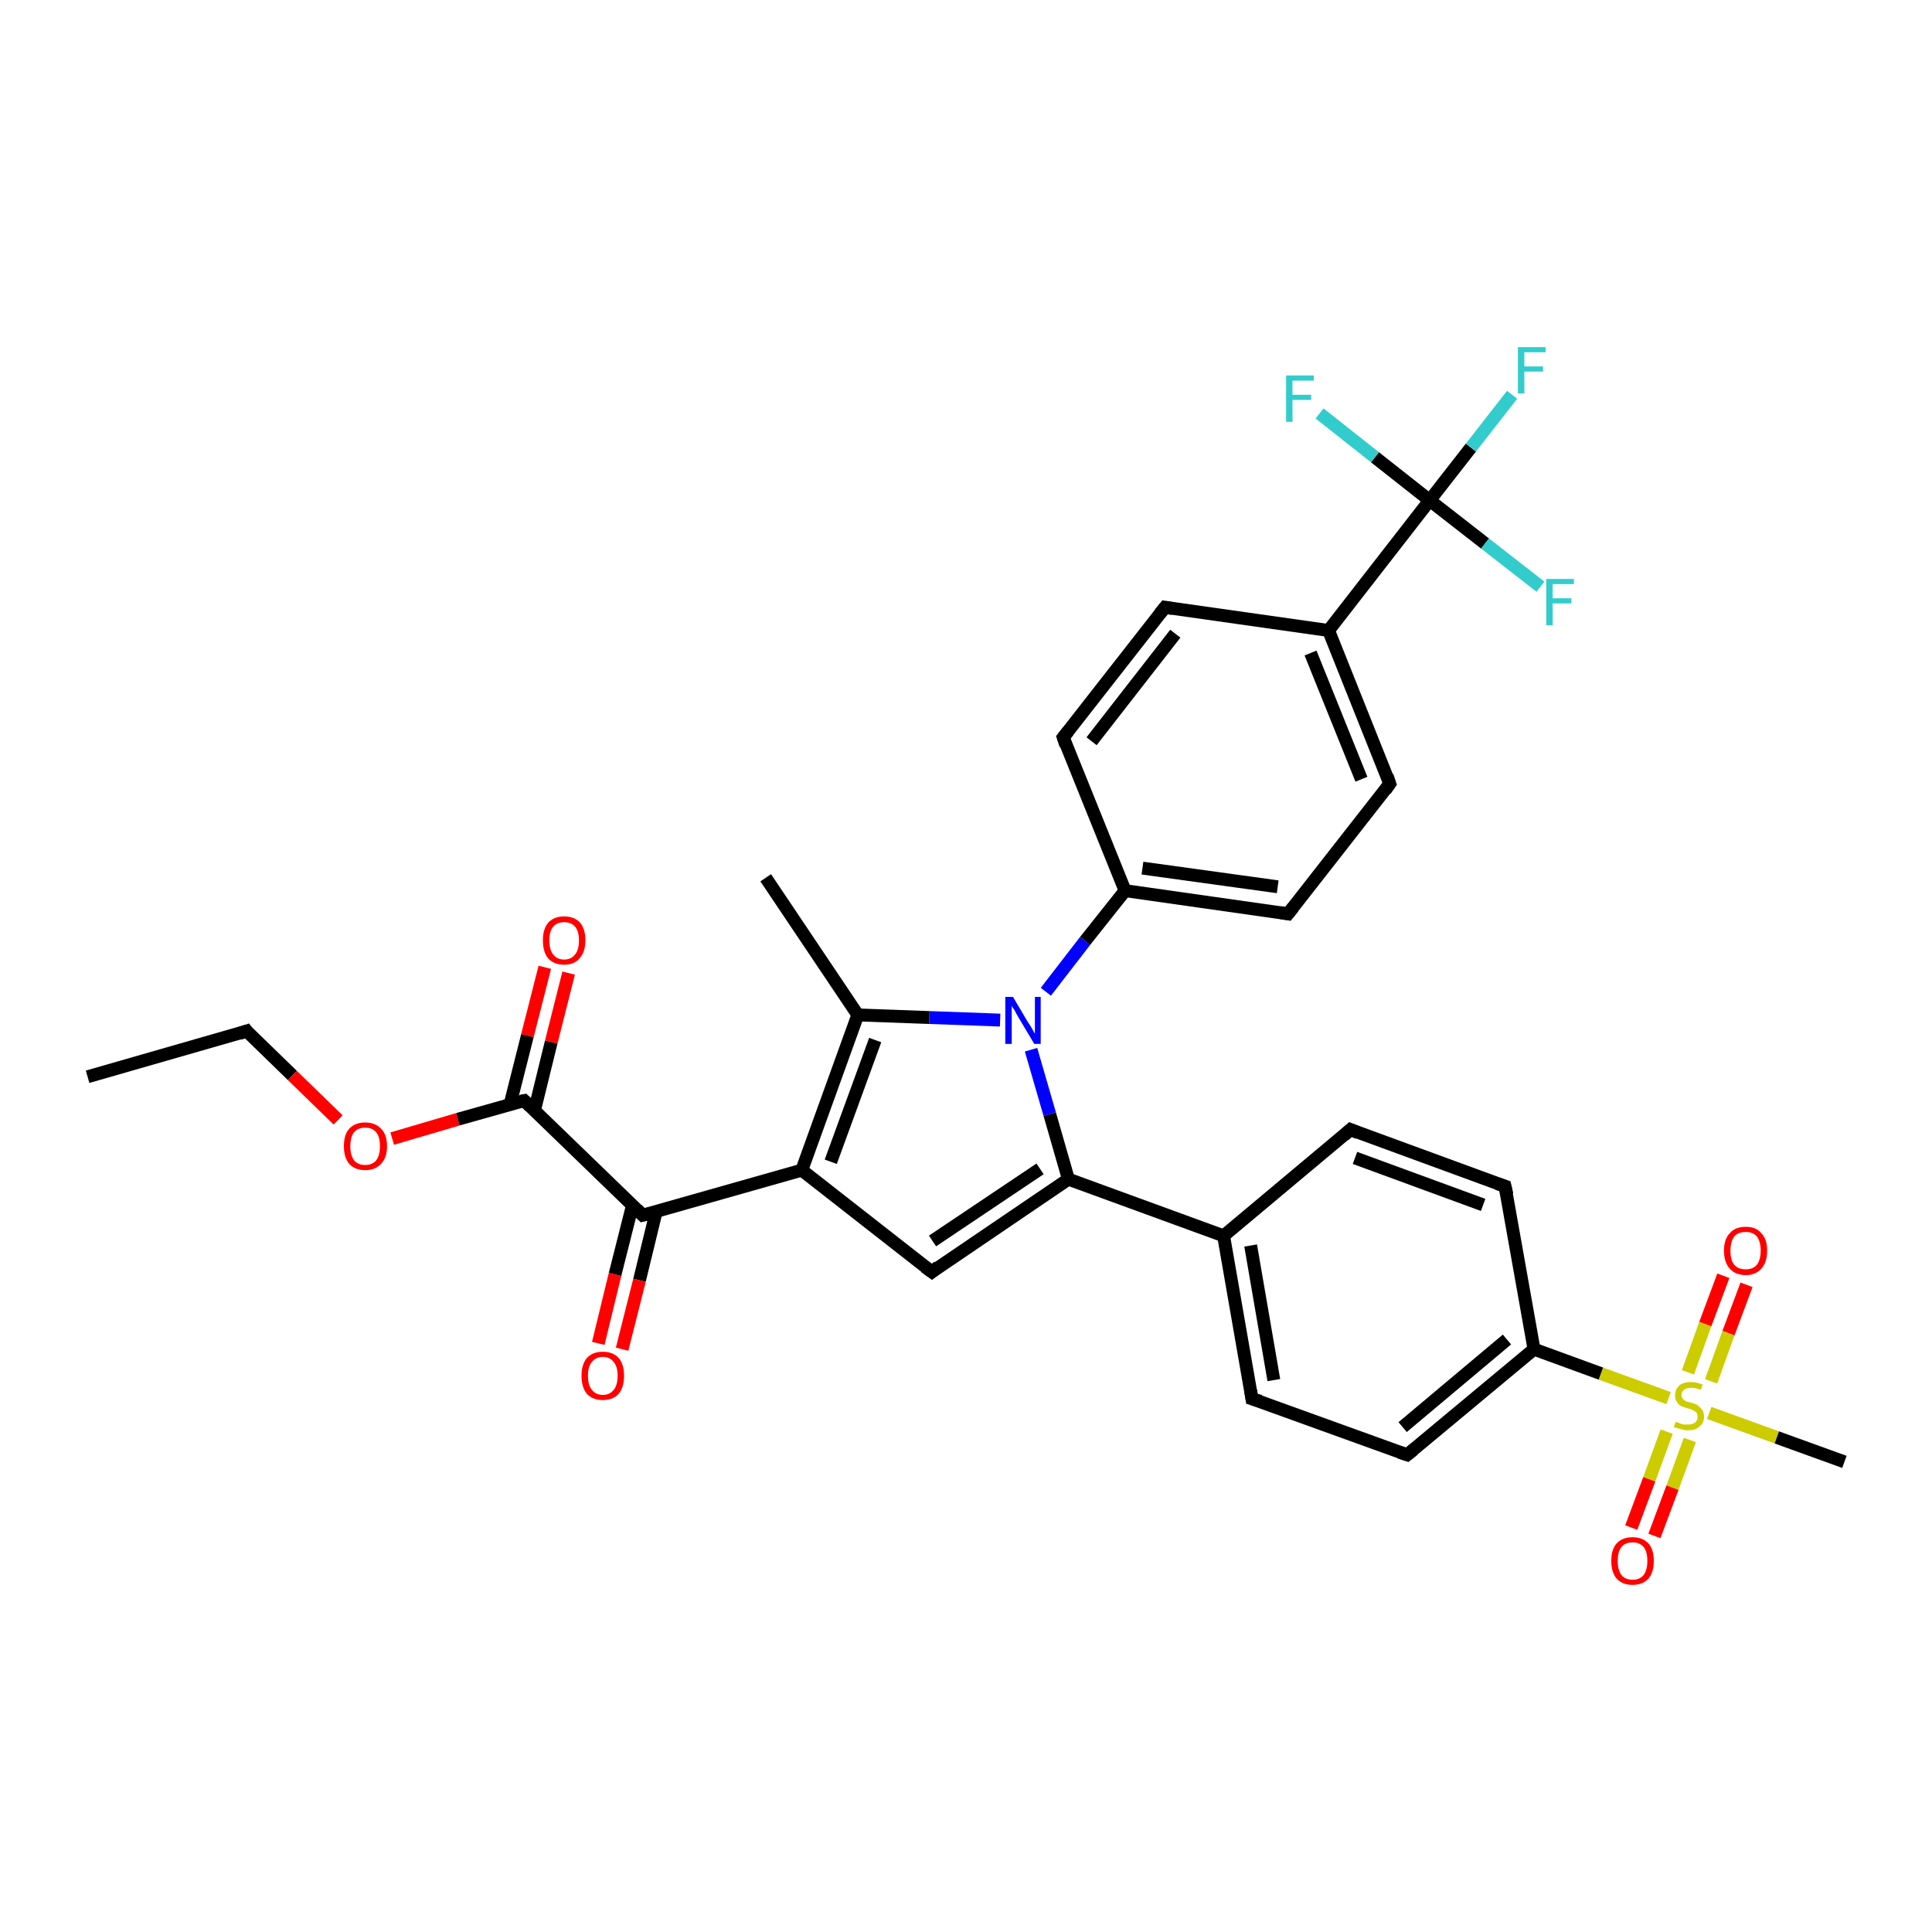 <?xml version='1.0' encoding='iso-8859-1'?>
<svg version='1.1' baseProfile='full'
              xmlns='http://www.w3.org/2000/svg'
                      xmlns:rdkit='http://www.rdkit.org/xml'
                      xmlns:xlink='http://www.w3.org/1999/xlink'
                  xml:space='preserve'
width='300px' height='300px' viewBox='0 0 300 300'>
<!-- END OF HEADER -->
<rect style='opacity:1.0;fill:#FFFFFF;stroke:none' width='300.0' height='300.0' x='0.0' y='0.0'> </rect>
<path class='bond-0 atom-0 atom-1' d='M 13.6,167.2 L 38.3,160.1' style='fill:none;fill-rule:evenodd;stroke:#000000;stroke-width:2.0px;stroke-linecap:butt;stroke-linejoin:miter;stroke-opacity:1' />
<path class='bond-1 atom-1 atom-2' d='M 38.3,160.1 L 45.4,167.0' style='fill:none;fill-rule:evenodd;stroke:#000000;stroke-width:2.0px;stroke-linecap:butt;stroke-linejoin:miter;stroke-opacity:1' />
<path class='bond-1 atom-1 atom-2' d='M 45.4,167.0 L 52.5,173.9' style='fill:none;fill-rule:evenodd;stroke:#FF0000;stroke-width:2.0px;stroke-linecap:butt;stroke-linejoin:miter;stroke-opacity:1' />
<path class='bond-2 atom-2 atom-3' d='M 60.9,176.8 L 71.1,173.8' style='fill:none;fill-rule:evenodd;stroke:#FF0000;stroke-width:2.0px;stroke-linecap:butt;stroke-linejoin:miter;stroke-opacity:1' />
<path class='bond-2 atom-2 atom-3' d='M 71.1,173.8 L 81.4,170.9' style='fill:none;fill-rule:evenodd;stroke:#000000;stroke-width:2.0px;stroke-linecap:butt;stroke-linejoin:miter;stroke-opacity:1' />
<path class='bond-3 atom-3 atom-4' d='M 83.0,172.4 L 85.6,161.8' style='fill:none;fill-rule:evenodd;stroke:#000000;stroke-width:2.0px;stroke-linecap:butt;stroke-linejoin:miter;stroke-opacity:1' />
<path class='bond-3 atom-3 atom-4' d='M 85.6,161.8 L 88.3,151.1' style='fill:none;fill-rule:evenodd;stroke:#FF0000;stroke-width:2.0px;stroke-linecap:butt;stroke-linejoin:miter;stroke-opacity:1' />
<path class='bond-3 atom-3 atom-4' d='M 79.2,171.5 L 81.9,160.8' style='fill:none;fill-rule:evenodd;stroke:#000000;stroke-width:2.0px;stroke-linecap:butt;stroke-linejoin:miter;stroke-opacity:1' />
<path class='bond-3 atom-3 atom-4' d='M 81.9,160.8 L 84.6,150.2' style='fill:none;fill-rule:evenodd;stroke:#FF0000;stroke-width:2.0px;stroke-linecap:butt;stroke-linejoin:miter;stroke-opacity:1' />
<path class='bond-4 atom-3 atom-5' d='M 81.4,170.9 L 99.8,188.7' style='fill:none;fill-rule:evenodd;stroke:#000000;stroke-width:2.0px;stroke-linecap:butt;stroke-linejoin:miter;stroke-opacity:1' />
<path class='bond-5 atom-5 atom-6' d='M 98.2,187.2 L 95.5,197.9' style='fill:none;fill-rule:evenodd;stroke:#000000;stroke-width:2.0px;stroke-linecap:butt;stroke-linejoin:miter;stroke-opacity:1' />
<path class='bond-5 atom-5 atom-6' d='M 95.5,197.9 L 92.9,208.6' style='fill:none;fill-rule:evenodd;stroke:#FF0000;stroke-width:2.0px;stroke-linecap:butt;stroke-linejoin:miter;stroke-opacity:1' />
<path class='bond-5 atom-5 atom-6' d='M 101.9,188.1 L 99.3,198.8' style='fill:none;fill-rule:evenodd;stroke:#000000;stroke-width:2.0px;stroke-linecap:butt;stroke-linejoin:miter;stroke-opacity:1' />
<path class='bond-5 atom-5 atom-6' d='M 99.3,198.8 L 96.6,209.5' style='fill:none;fill-rule:evenodd;stroke:#FF0000;stroke-width:2.0px;stroke-linecap:butt;stroke-linejoin:miter;stroke-opacity:1' />
<path class='bond-6 atom-5 atom-7' d='M 99.8,188.7 L 124.5,181.7' style='fill:none;fill-rule:evenodd;stroke:#000000;stroke-width:2.0px;stroke-linecap:butt;stroke-linejoin:miter;stroke-opacity:1' />
<path class='bond-7 atom-7 atom-8' d='M 124.5,181.7 L 144.7,197.5' style='fill:none;fill-rule:evenodd;stroke:#000000;stroke-width:2.0px;stroke-linecap:butt;stroke-linejoin:miter;stroke-opacity:1' />
<path class='bond-8 atom-8 atom-9' d='M 144.7,197.5 L 165.9,183.1' style='fill:none;fill-rule:evenodd;stroke:#000000;stroke-width:2.0px;stroke-linecap:butt;stroke-linejoin:miter;stroke-opacity:1' />
<path class='bond-8 atom-8 atom-9' d='M 144.8,192.7 L 161.5,181.5' style='fill:none;fill-rule:evenodd;stroke:#000000;stroke-width:2.0px;stroke-linecap:butt;stroke-linejoin:miter;stroke-opacity:1' />
<path class='bond-9 atom-9 atom-10' d='M 165.9,183.1 L 190.0,191.9' style='fill:none;fill-rule:evenodd;stroke:#000000;stroke-width:2.0px;stroke-linecap:butt;stroke-linejoin:miter;stroke-opacity:1' />
<path class='bond-10 atom-10 atom-11' d='M 190.0,191.9 L 194.4,217.2' style='fill:none;fill-rule:evenodd;stroke:#000000;stroke-width:2.0px;stroke-linecap:butt;stroke-linejoin:miter;stroke-opacity:1' />
<path class='bond-10 atom-10 atom-11' d='M 194.2,193.4 L 197.8,214.3' style='fill:none;fill-rule:evenodd;stroke:#000000;stroke-width:2.0px;stroke-linecap:butt;stroke-linejoin:miter;stroke-opacity:1' />
<path class='bond-11 atom-11 atom-12' d='M 194.4,217.2 L 218.5,225.9' style='fill:none;fill-rule:evenodd;stroke:#000000;stroke-width:2.0px;stroke-linecap:butt;stroke-linejoin:miter;stroke-opacity:1' />
<path class='bond-12 atom-12 atom-13' d='M 218.5,225.9 L 238.2,209.5' style='fill:none;fill-rule:evenodd;stroke:#000000;stroke-width:2.0px;stroke-linecap:butt;stroke-linejoin:miter;stroke-opacity:1' />
<path class='bond-12 atom-12 atom-13' d='M 217.8,221.6 L 234.0,208.0' style='fill:none;fill-rule:evenodd;stroke:#000000;stroke-width:2.0px;stroke-linecap:butt;stroke-linejoin:miter;stroke-opacity:1' />
<path class='bond-13 atom-13 atom-14' d='M 238.2,209.5 L 233.7,184.2' style='fill:none;fill-rule:evenodd;stroke:#000000;stroke-width:2.0px;stroke-linecap:butt;stroke-linejoin:miter;stroke-opacity:1' />
<path class='bond-14 atom-14 atom-15' d='M 233.7,184.2 L 209.7,175.4' style='fill:none;fill-rule:evenodd;stroke:#000000;stroke-width:2.0px;stroke-linecap:butt;stroke-linejoin:miter;stroke-opacity:1' />
<path class='bond-14 atom-14 atom-15' d='M 230.3,187.1 L 210.4,179.8' style='fill:none;fill-rule:evenodd;stroke:#000000;stroke-width:2.0px;stroke-linecap:butt;stroke-linejoin:miter;stroke-opacity:1' />
<path class='bond-15 atom-13 atom-16' d='M 238.2,209.5 L 248.6,213.3' style='fill:none;fill-rule:evenodd;stroke:#000000;stroke-width:2.0px;stroke-linecap:butt;stroke-linejoin:miter;stroke-opacity:1' />
<path class='bond-15 atom-13 atom-16' d='M 248.6,213.3 L 259.1,217.1' style='fill:none;fill-rule:evenodd;stroke:#CCCC00;stroke-width:2.0px;stroke-linecap:butt;stroke-linejoin:miter;stroke-opacity:1' />
<path class='bond-16 atom-16 atom-17' d='M 265.4,219.4 L 275.9,223.2' style='fill:none;fill-rule:evenodd;stroke:#CCCC00;stroke-width:2.0px;stroke-linecap:butt;stroke-linejoin:miter;stroke-opacity:1' />
<path class='bond-16 atom-16 atom-17' d='M 275.9,223.2 L 286.4,227.0' style='fill:none;fill-rule:evenodd;stroke:#000000;stroke-width:2.0px;stroke-linecap:butt;stroke-linejoin:miter;stroke-opacity:1' />
<path class='bond-17 atom-16 atom-18' d='M 265.7,214.5 L 268.4,207.0' style='fill:none;fill-rule:evenodd;stroke:#CCCC00;stroke-width:2.0px;stroke-linecap:butt;stroke-linejoin:miter;stroke-opacity:1' />
<path class='bond-17 atom-16 atom-18' d='M 268.4,207.0 L 271.2,199.5' style='fill:none;fill-rule:evenodd;stroke:#FF0000;stroke-width:2.0px;stroke-linecap:butt;stroke-linejoin:miter;stroke-opacity:1' />
<path class='bond-17 atom-16 atom-18' d='M 262.1,213.1 L 264.8,205.6' style='fill:none;fill-rule:evenodd;stroke:#CCCC00;stroke-width:2.0px;stroke-linecap:butt;stroke-linejoin:miter;stroke-opacity:1' />
<path class='bond-17 atom-16 atom-18' d='M 264.8,205.6 L 267.6,198.1' style='fill:none;fill-rule:evenodd;stroke:#FF0000;stroke-width:2.0px;stroke-linecap:butt;stroke-linejoin:miter;stroke-opacity:1' />
<path class='bond-18 atom-16 atom-19' d='M 258.8,222.3 L 256.1,229.7' style='fill:none;fill-rule:evenodd;stroke:#CCCC00;stroke-width:2.0px;stroke-linecap:butt;stroke-linejoin:miter;stroke-opacity:1' />
<path class='bond-18 atom-16 atom-19' d='M 256.1,229.7 L 253.3,237.2' style='fill:none;fill-rule:evenodd;stroke:#FF0000;stroke-width:2.0px;stroke-linecap:butt;stroke-linejoin:miter;stroke-opacity:1' />
<path class='bond-18 atom-16 atom-19' d='M 262.4,223.6 L 259.7,231.0' style='fill:none;fill-rule:evenodd;stroke:#CCCC00;stroke-width:2.0px;stroke-linecap:butt;stroke-linejoin:miter;stroke-opacity:1' />
<path class='bond-18 atom-16 atom-19' d='M 259.7,231.0 L 256.9,238.5' style='fill:none;fill-rule:evenodd;stroke:#FF0000;stroke-width:2.0px;stroke-linecap:butt;stroke-linejoin:miter;stroke-opacity:1' />
<path class='bond-19 atom-9 atom-20' d='M 165.9,183.1 L 163.0,173.0' style='fill:none;fill-rule:evenodd;stroke:#000000;stroke-width:2.0px;stroke-linecap:butt;stroke-linejoin:miter;stroke-opacity:1' />
<path class='bond-19 atom-9 atom-20' d='M 163.0,173.0 L 160.1,163.0' style='fill:none;fill-rule:evenodd;stroke:#0000FF;stroke-width:2.0px;stroke-linecap:butt;stroke-linejoin:miter;stroke-opacity:1' />
<path class='bond-20 atom-20 atom-21' d='M 155.3,158.4 L 144.3,158.0' style='fill:none;fill-rule:evenodd;stroke:#0000FF;stroke-width:2.0px;stroke-linecap:butt;stroke-linejoin:miter;stroke-opacity:1' />
<path class='bond-20 atom-20 atom-21' d='M 144.3,158.0 L 133.2,157.6' style='fill:none;fill-rule:evenodd;stroke:#000000;stroke-width:2.0px;stroke-linecap:butt;stroke-linejoin:miter;stroke-opacity:1' />
<path class='bond-21 atom-21 atom-22' d='M 133.2,157.6 L 118.9,136.3' style='fill:none;fill-rule:evenodd;stroke:#000000;stroke-width:2.0px;stroke-linecap:butt;stroke-linejoin:miter;stroke-opacity:1' />
<path class='bond-22 atom-20 atom-23' d='M 162.4,154.0 L 168.5,146.1' style='fill:none;fill-rule:evenodd;stroke:#0000FF;stroke-width:2.0px;stroke-linecap:butt;stroke-linejoin:miter;stroke-opacity:1' />
<path class='bond-22 atom-20 atom-23' d='M 168.5,146.1 L 174.7,138.3' style='fill:none;fill-rule:evenodd;stroke:#000000;stroke-width:2.0px;stroke-linecap:butt;stroke-linejoin:miter;stroke-opacity:1' />
<path class='bond-23 atom-23 atom-24' d='M 174.7,138.3 L 200.0,141.9' style='fill:none;fill-rule:evenodd;stroke:#000000;stroke-width:2.0px;stroke-linecap:butt;stroke-linejoin:miter;stroke-opacity:1' />
<path class='bond-23 atom-23 atom-24' d='M 177.4,134.8 L 198.4,137.7' style='fill:none;fill-rule:evenodd;stroke:#000000;stroke-width:2.0px;stroke-linecap:butt;stroke-linejoin:miter;stroke-opacity:1' />
<path class='bond-24 atom-24 atom-25' d='M 200.0,141.9 L 215.8,121.7' style='fill:none;fill-rule:evenodd;stroke:#000000;stroke-width:2.0px;stroke-linecap:butt;stroke-linejoin:miter;stroke-opacity:1' />
<path class='bond-25 atom-25 atom-26' d='M 215.8,121.7 L 206.3,97.9' style='fill:none;fill-rule:evenodd;stroke:#000000;stroke-width:2.0px;stroke-linecap:butt;stroke-linejoin:miter;stroke-opacity:1' />
<path class='bond-25 atom-25 atom-26' d='M 211.4,121.0 L 203.5,101.4' style='fill:none;fill-rule:evenodd;stroke:#000000;stroke-width:2.0px;stroke-linecap:butt;stroke-linejoin:miter;stroke-opacity:1' />
<path class='bond-26 atom-26 atom-27' d='M 206.3,97.9 L 180.9,94.3' style='fill:none;fill-rule:evenodd;stroke:#000000;stroke-width:2.0px;stroke-linecap:butt;stroke-linejoin:miter;stroke-opacity:1' />
<path class='bond-27 atom-27 atom-28' d='M 180.9,94.3 L 165.1,114.5' style='fill:none;fill-rule:evenodd;stroke:#000000;stroke-width:2.0px;stroke-linecap:butt;stroke-linejoin:miter;stroke-opacity:1' />
<path class='bond-27 atom-27 atom-28' d='M 182.5,98.4 L 169.5,115.1' style='fill:none;fill-rule:evenodd;stroke:#000000;stroke-width:2.0px;stroke-linecap:butt;stroke-linejoin:miter;stroke-opacity:1' />
<path class='bond-28 atom-26 atom-29' d='M 206.3,97.9 L 222.0,77.7' style='fill:none;fill-rule:evenodd;stroke:#000000;stroke-width:2.0px;stroke-linecap:butt;stroke-linejoin:miter;stroke-opacity:1' />
<path class='bond-29 atom-29 atom-30' d='M 222.0,77.7 L 228.4,69.5' style='fill:none;fill-rule:evenodd;stroke:#000000;stroke-width:2.0px;stroke-linecap:butt;stroke-linejoin:miter;stroke-opacity:1' />
<path class='bond-29 atom-29 atom-30' d='M 228.4,69.5 L 234.8,61.3' style='fill:none;fill-rule:evenodd;stroke:#33CCCC;stroke-width:2.0px;stroke-linecap:butt;stroke-linejoin:miter;stroke-opacity:1' />
<path class='bond-30 atom-29 atom-31' d='M 222.0,77.7 L 230.6,84.4' style='fill:none;fill-rule:evenodd;stroke:#000000;stroke-width:2.0px;stroke-linecap:butt;stroke-linejoin:miter;stroke-opacity:1' />
<path class='bond-30 atom-29 atom-31' d='M 230.6,84.4 L 239.2,91.1' style='fill:none;fill-rule:evenodd;stroke:#33CCCC;stroke-width:2.0px;stroke-linecap:butt;stroke-linejoin:miter;stroke-opacity:1' />
<path class='bond-31 atom-29 atom-32' d='M 222.0,77.7 L 213.5,71.0' style='fill:none;fill-rule:evenodd;stroke:#000000;stroke-width:2.0px;stroke-linecap:butt;stroke-linejoin:miter;stroke-opacity:1' />
<path class='bond-31 atom-29 atom-32' d='M 213.5,71.0 L 204.9,64.2' style='fill:none;fill-rule:evenodd;stroke:#33CCCC;stroke-width:2.0px;stroke-linecap:butt;stroke-linejoin:miter;stroke-opacity:1' />
<path class='bond-32 atom-21 atom-7' d='M 133.2,157.6 L 124.5,181.7' style='fill:none;fill-rule:evenodd;stroke:#000000;stroke-width:2.0px;stroke-linecap:butt;stroke-linejoin:miter;stroke-opacity:1' />
<path class='bond-32 atom-21 atom-7' d='M 135.9,161.5 L 129.0,180.4' style='fill:none;fill-rule:evenodd;stroke:#000000;stroke-width:2.0px;stroke-linecap:butt;stroke-linejoin:miter;stroke-opacity:1' />
<path class='bond-33 atom-28 atom-23' d='M 165.1,114.5 L 174.7,138.3' style='fill:none;fill-rule:evenodd;stroke:#000000;stroke-width:2.0px;stroke-linecap:butt;stroke-linejoin:miter;stroke-opacity:1' />
<path class='bond-34 atom-15 atom-10' d='M 209.7,175.4 L 190.0,191.9' style='fill:none;fill-rule:evenodd;stroke:#000000;stroke-width:2.0px;stroke-linecap:butt;stroke-linejoin:miter;stroke-opacity:1' />
<path d='M 37.1,160.5 L 38.3,160.1 L 38.6,160.5' style='fill:none;stroke:#000000;stroke-width:2.0px;stroke-linecap:butt;stroke-linejoin:miter;stroke-opacity:1;' />
<path d='M 80.9,171.0 L 81.4,170.9 L 82.3,171.8' style='fill:none;stroke:#000000;stroke-width:2.0px;stroke-linecap:butt;stroke-linejoin:miter;stroke-opacity:1;' />
<path d='M 98.9,187.8 L 99.8,188.7 L 101.0,188.4' style='fill:none;stroke:#000000;stroke-width:2.0px;stroke-linecap:butt;stroke-linejoin:miter;stroke-opacity:1;' />
<path d='M 143.6,196.7 L 144.7,197.5 L 145.7,196.7' style='fill:none;stroke:#000000;stroke-width:2.0px;stroke-linecap:butt;stroke-linejoin:miter;stroke-opacity:1;' />
<path d='M 194.2,215.9 L 194.4,217.2 L 195.7,217.6' style='fill:none;stroke:#000000;stroke-width:2.0px;stroke-linecap:butt;stroke-linejoin:miter;stroke-opacity:1;' />
<path d='M 217.3,225.5 L 218.5,225.9 L 219.5,225.1' style='fill:none;stroke:#000000;stroke-width:2.0px;stroke-linecap:butt;stroke-linejoin:miter;stroke-opacity:1;' />
<path d='M 234.0,185.5 L 233.7,184.2 L 232.5,183.8' style='fill:none;stroke:#000000;stroke-width:2.0px;stroke-linecap:butt;stroke-linejoin:miter;stroke-opacity:1;' />
<path d='M 210.9,175.9 L 209.7,175.4 L 208.7,176.3' style='fill:none;stroke:#000000;stroke-width:2.0px;stroke-linecap:butt;stroke-linejoin:miter;stroke-opacity:1;' />
<path d='M 198.8,141.7 L 200.0,141.9 L 200.8,140.9' style='fill:none;stroke:#000000;stroke-width:2.0px;stroke-linecap:butt;stroke-linejoin:miter;stroke-opacity:1;' />
<path d='M 215.1,122.7 L 215.8,121.7 L 215.4,120.5' style='fill:none;stroke:#000000;stroke-width:2.0px;stroke-linecap:butt;stroke-linejoin:miter;stroke-opacity:1;' />
<path d='M 182.1,94.5 L 180.9,94.3 L 180.1,95.3' style='fill:none;stroke:#000000;stroke-width:2.0px;stroke-linecap:butt;stroke-linejoin:miter;stroke-opacity:1;' />
<path d='M 165.9,113.5 L 165.1,114.5 L 165.5,115.7' style='fill:none;stroke:#000000;stroke-width:2.0px;stroke-linecap:butt;stroke-linejoin:miter;stroke-opacity:1;' />
<path class='atom-2' d='M 53.4 178.0
Q 53.4 176.2, 54.2 175.3
Q 55.1 174.3, 56.7 174.3
Q 58.3 174.3, 59.2 175.3
Q 60.1 176.2, 60.1 178.0
Q 60.1 179.7, 59.2 180.7
Q 58.3 181.7, 56.7 181.7
Q 55.1 181.7, 54.2 180.7
Q 53.4 179.7, 53.4 178.0
M 56.7 180.9
Q 57.8 180.9, 58.4 180.2
Q 59.0 179.4, 59.0 178.0
Q 59.0 176.5, 58.4 175.8
Q 57.8 175.1, 56.7 175.1
Q 55.6 175.1, 55.0 175.8
Q 54.4 176.5, 54.4 178.0
Q 54.4 179.4, 55.0 180.2
Q 55.6 180.9, 56.7 180.9
' fill='#FF0000'/>
<path class='atom-4' d='M 84.3 146.0
Q 84.3 144.3, 85.1 143.3
Q 86.0 142.3, 87.6 142.3
Q 89.2 142.3, 90.1 143.3
Q 90.9 144.3, 90.9 146.0
Q 90.9 147.8, 90.0 148.8
Q 89.2 149.8, 87.6 149.8
Q 86.0 149.8, 85.1 148.8
Q 84.3 147.8, 84.3 146.0
M 87.6 149.0
Q 88.7 149.0, 89.3 148.2
Q 89.9 147.5, 89.9 146.0
Q 89.9 144.6, 89.3 143.9
Q 88.7 143.2, 87.6 143.2
Q 86.5 143.2, 85.9 143.9
Q 85.3 144.6, 85.3 146.0
Q 85.3 147.5, 85.9 148.2
Q 86.5 149.0, 87.6 149.0
' fill='#FF0000'/>
<path class='atom-6' d='M 90.3 213.6
Q 90.3 211.9, 91.1 210.9
Q 92.0 209.9, 93.6 209.9
Q 95.2 209.9, 96.1 210.9
Q 96.9 211.9, 96.9 213.6
Q 96.9 215.4, 96.1 216.4
Q 95.2 217.4, 93.6 217.4
Q 92.0 217.4, 91.1 216.4
Q 90.3 215.4, 90.3 213.6
M 93.6 216.6
Q 94.7 216.6, 95.3 215.8
Q 95.9 215.1, 95.9 213.6
Q 95.9 212.2, 95.3 211.5
Q 94.7 210.7, 93.6 210.7
Q 92.5 210.7, 91.9 211.5
Q 91.3 212.2, 91.3 213.6
Q 91.3 215.1, 91.9 215.8
Q 92.5 216.6, 93.6 216.6
' fill='#FF0000'/>
<path class='atom-16' d='M 260.2 220.8
Q 260.3 220.8, 260.6 220.9
Q 261.0 221.1, 261.4 221.2
Q 261.7 221.2, 262.1 221.2
Q 262.8 221.2, 263.2 220.9
Q 263.6 220.6, 263.6 220.0
Q 263.6 219.6, 263.4 219.3
Q 263.2 219.1, 262.9 219.0
Q 262.6 218.8, 262.1 218.7
Q 261.4 218.5, 261.0 218.3
Q 260.6 218.1, 260.4 217.7
Q 260.1 217.3, 260.1 216.7
Q 260.1 215.8, 260.7 215.2
Q 261.3 214.6, 262.6 214.6
Q 263.4 214.6, 264.4 215.0
L 264.1 215.8
Q 263.3 215.5, 262.6 215.5
Q 261.9 215.5, 261.5 215.8
Q 261.1 216.1, 261.1 216.6
Q 261.1 216.9, 261.3 217.2
Q 261.5 217.4, 261.8 217.6
Q 262.1 217.7, 262.6 217.8
Q 263.3 218.0, 263.6 218.2
Q 264.0 218.5, 264.3 218.9
Q 264.6 219.3, 264.6 220.0
Q 264.6 221.0, 263.9 221.5
Q 263.3 222.1, 262.1 222.1
Q 261.5 222.1, 261.0 221.9
Q 260.5 221.8, 259.9 221.6
L 260.2 220.8
' fill='#CCCC00'/>
<path class='atom-18' d='M 267.7 194.2
Q 267.7 192.4, 268.6 191.5
Q 269.4 190.5, 271.1 190.5
Q 272.7 190.5, 273.5 191.5
Q 274.4 192.4, 274.4 194.2
Q 274.4 196.0, 273.5 197.0
Q 272.6 198.0, 271.1 198.0
Q 269.5 198.0, 268.6 197.0
Q 267.7 196.0, 267.7 194.2
M 271.1 197.1
Q 272.2 197.1, 272.8 196.4
Q 273.4 195.6, 273.4 194.2
Q 273.4 192.8, 272.8 192.0
Q 272.2 191.3, 271.1 191.3
Q 269.9 191.3, 269.3 192.0
Q 268.7 192.8, 268.7 194.2
Q 268.7 195.7, 269.3 196.4
Q 269.9 197.1, 271.1 197.1
' fill='#FF0000'/>
<path class='atom-19' d='M 250.2 242.4
Q 250.2 240.6, 251.0 239.7
Q 251.9 238.7, 253.5 238.7
Q 255.1 238.7, 256.0 239.7
Q 256.8 240.6, 256.8 242.4
Q 256.8 244.1, 256.0 245.1
Q 255.1 246.1, 253.5 246.1
Q 251.9 246.1, 251.0 245.1
Q 250.2 244.1, 250.2 242.4
M 253.5 245.3
Q 254.6 245.3, 255.2 244.6
Q 255.8 243.8, 255.8 242.4
Q 255.8 240.9, 255.2 240.2
Q 254.6 239.5, 253.5 239.5
Q 252.4 239.5, 251.8 240.2
Q 251.2 240.9, 251.2 242.4
Q 251.2 243.8, 251.8 244.6
Q 252.4 245.3, 253.5 245.3
' fill='#FF0000'/>
<path class='atom-20' d='M 157.3 154.8
L 159.6 158.7
Q 159.9 159.1, 160.3 159.8
Q 160.6 160.4, 160.7 160.5
L 160.7 154.8
L 161.6 154.8
L 161.6 162.1
L 160.6 162.1
L 158.1 157.9
Q 157.8 157.4, 157.5 156.8
Q 157.1 156.3, 157.1 156.1
L 157.1 162.1
L 156.1 162.1
L 156.1 154.8
L 157.3 154.8
' fill='#0000FF'/>
<path class='atom-30' d='M 235.7 53.9
L 240.0 53.9
L 240.0 54.7
L 236.7 54.7
L 236.7 56.9
L 239.6 56.9
L 239.6 57.7
L 236.7 57.7
L 236.7 61.1
L 235.7 61.1
L 235.7 53.9
' fill='#33CCCC'/>
<path class='atom-31' d='M 240.1 89.9
L 244.4 89.9
L 244.4 90.7
L 241.1 90.7
L 241.1 92.9
L 244.0 92.9
L 244.0 93.7
L 241.1 93.7
L 241.1 97.1
L 240.1 97.1
L 240.1 89.9
' fill='#33CCCC'/>
<path class='atom-32' d='M 199.7 58.3
L 204.0 58.3
L 204.0 59.1
L 200.7 59.1
L 200.7 61.3
L 203.6 61.3
L 203.6 62.1
L 200.7 62.1
L 200.7 65.5
L 199.7 65.5
L 199.7 58.3
' fill='#33CCCC'/>
</svg>
